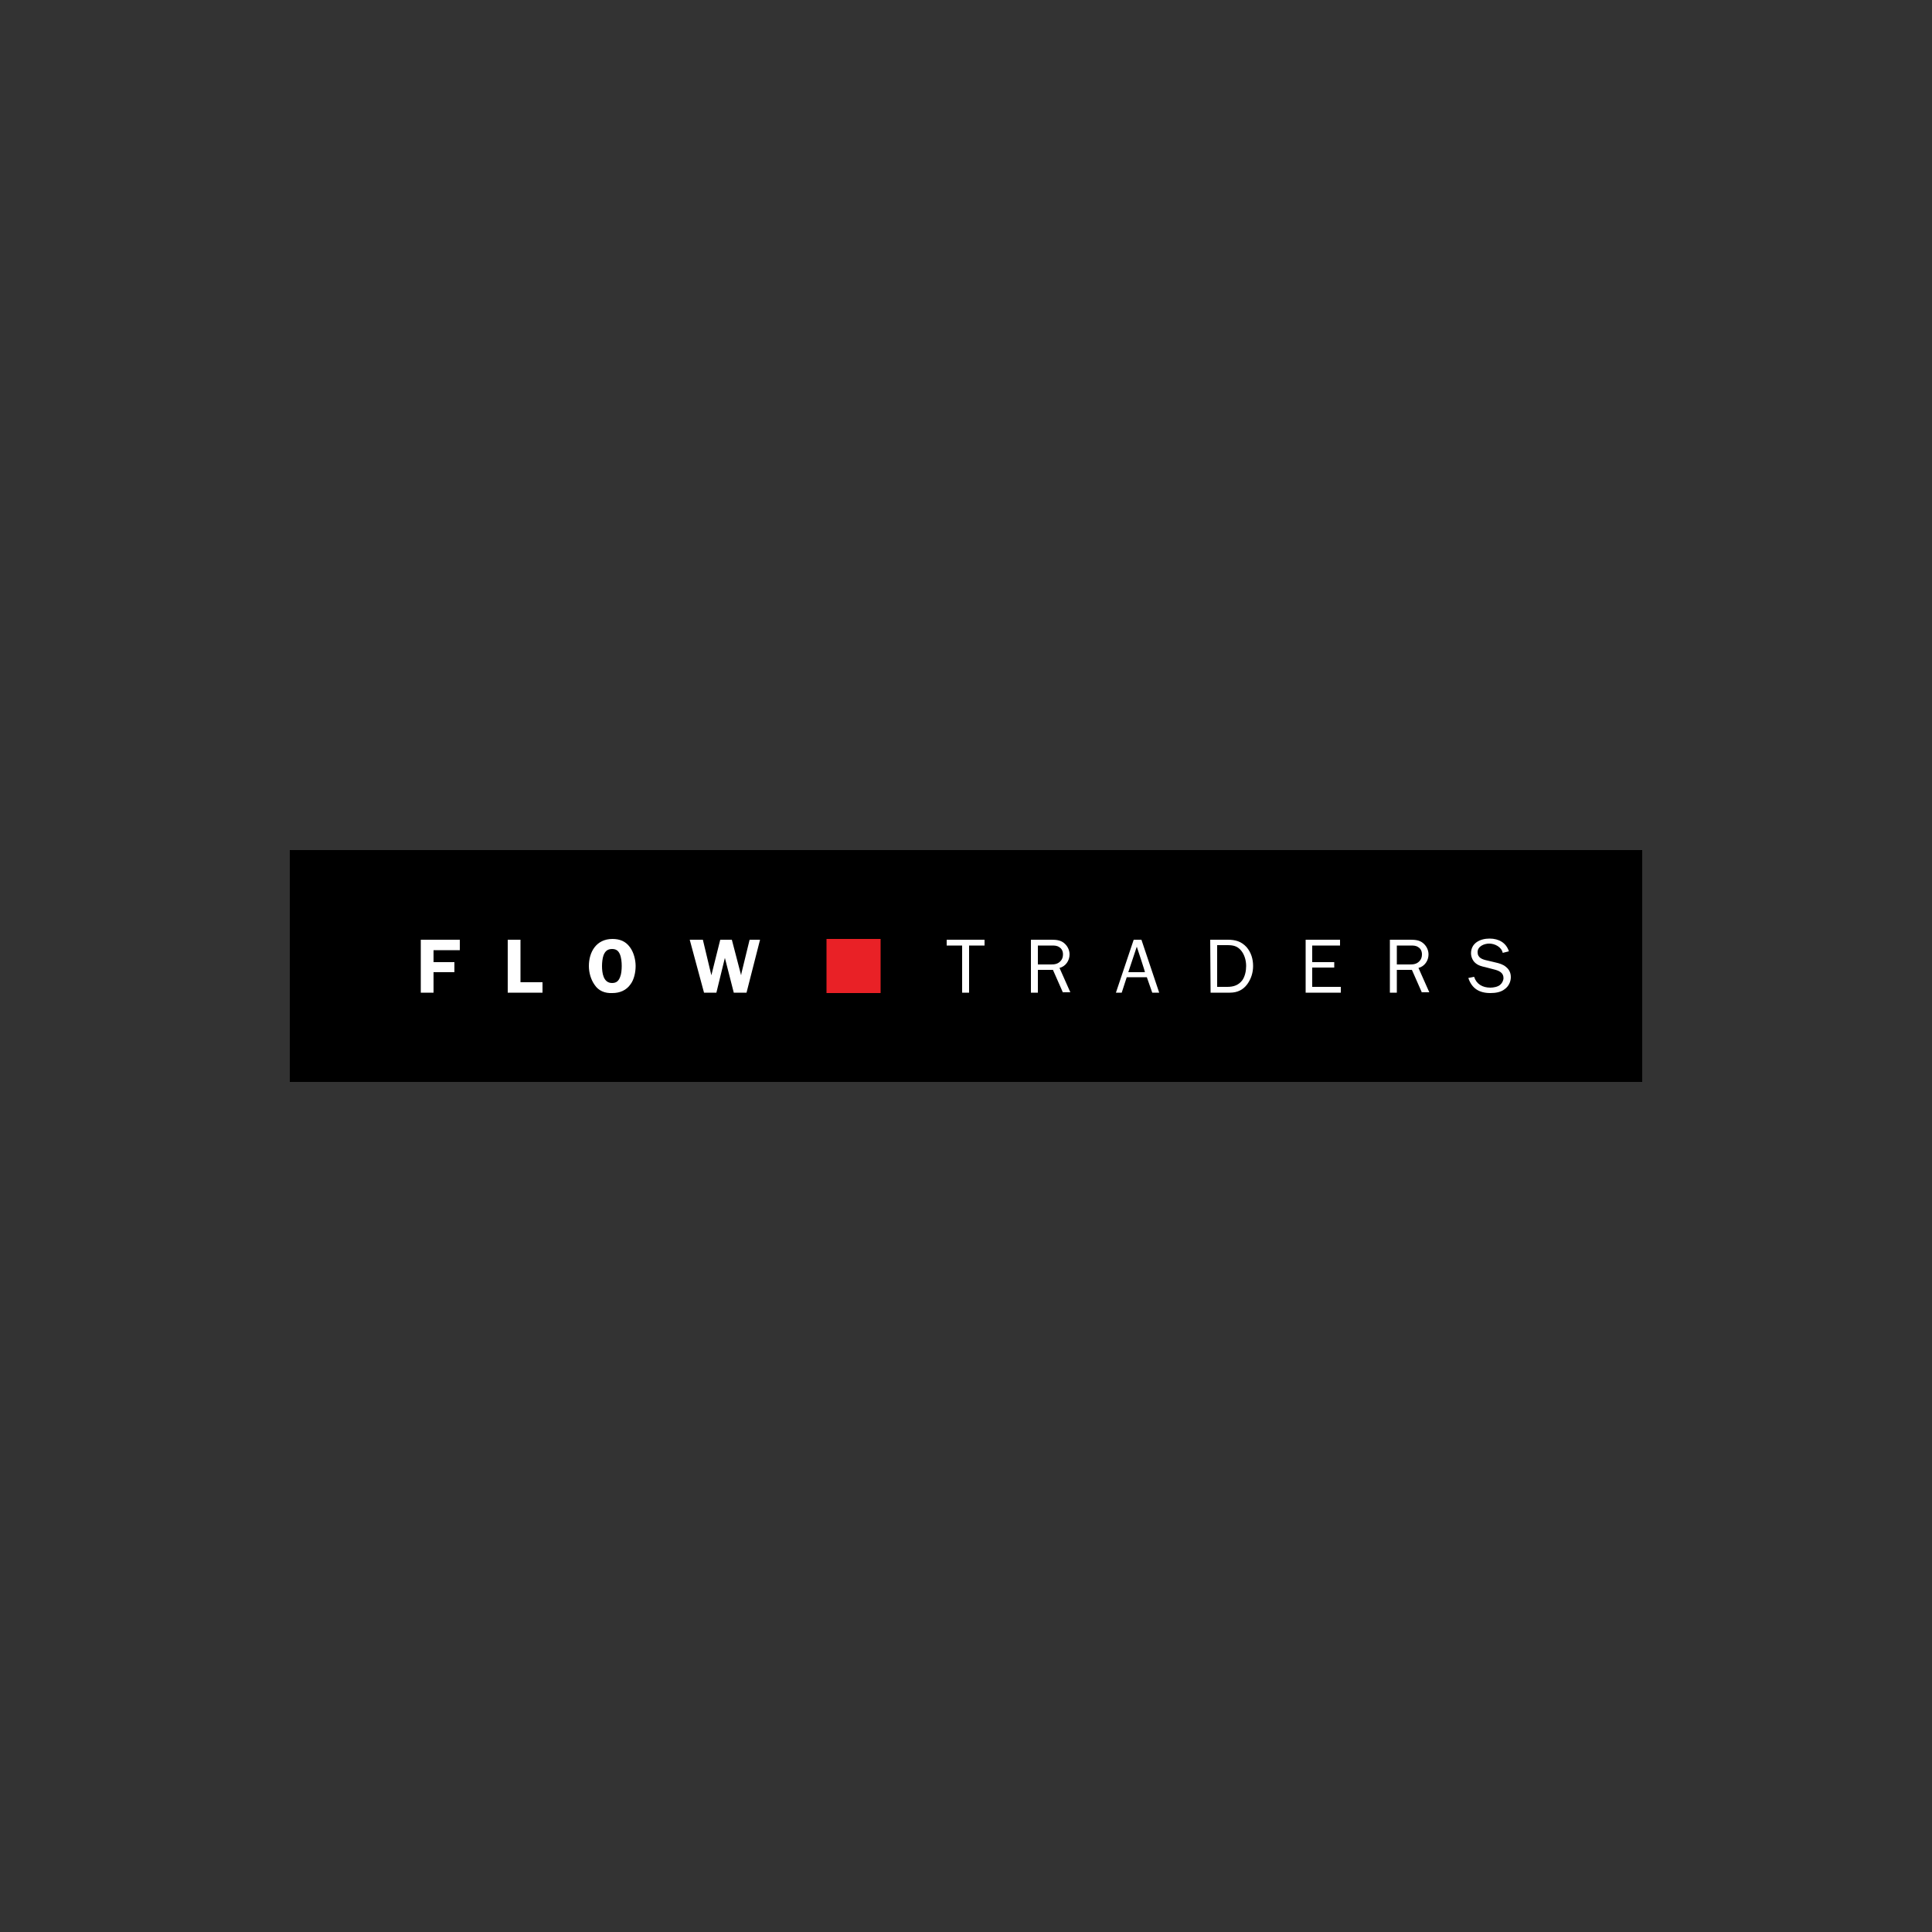 <?xml version="1.0" encoding="utf-8"?>
<!-- Generator: Adobe Illustrator 26.0.1, SVG Export Plug-In . SVG Version: 6.00 Build 0)  -->
<svg version="1.1" id="Layer_1" xmlns="http://www.w3.org/2000/svg" xmlns:xlink="http://www.w3.org/1999/xlink" x="0px" y="0px" viewBox="0 0 500 500" style="enable-background:new 0 0 500 500;" xml:space="preserve">
  <rect x="0" y="0" width="500" height="500" fill="#333333" stroke="none"/>
  <style type="text/css">
	.st0{fill:#FFFFFF;}
	.st1{fill-rule:evenodd;clip-rule:evenodd;fill:#E92126;}
</style>
  <rect x="75" y="220" width="350" height="60" />
  <g>
    <g>
      <path class="st0" d="M112.2,245.9v3.1h5.4v2.6h-5.4v5.3h-3.3v-13.7H119v2.7H112.2z M140.4,254.2v2.7h-9v-13.7h3.3v11H140.4z
			 M153.9,254.9c-1-1.4-1.5-3.2-1.5-4.9c0-3.6,1.9-7,6.1-7c1.9,0,3.4,0.6,4.5,2.1c1,1.3,1.5,3.3,1.5,4.9c0,1.6-0.4,3.5-1.3,4.7
			c-1.1,1.6-2.8,2.3-4.7,2.3C156.5,257.1,154.9,256.4,153.9,254.9 M156.2,247.2c-0.3,0.8-0.4,2-0.4,2.8c0,1.7,0.3,4.4,2.6,4.4
			c1.1,0,1.7-0.5,2.1-1.6c0.3-0.7,0.4-1.9,0.4-2.8c0-1-0.1-2.2-0.5-3.1s-1-1.3-2-1.3C157.2,245.6,156.6,246.2,156.2,247.2
			 M193.2,256.9h-3.3l-2.3-9l0,0l-2.2,9h-3.2l-3.7-13.7h3.4l2.2,9.2l0,0l2.3-9.2h3l2.4,9.2l0,0l0.1-0.6l2.1-8.6h2.7L193.2,256.9z
			 M250.8,256.9H249v-12.2h-4v-1.5h9.8v1.5h-4V256.9z M275.1,256.9l-2.6-5.9h-3.9v5.9h-1.8v-13.7h5.3c1.2,0,2.3,0.1,3.2,0.8
			c0.9,0.7,1.5,1.8,1.5,3c0,1.6-1,3.1-2.6,3.5l2.8,6.3h-1.9V256.9z M272,249.6c0.9,0,1.7-0.1,2.4-0.8c0.5-0.5,0.7-1.1,0.7-1.8
			c0-0.8-0.3-1.5-1-1.9c-0.6-0.4-1.2-0.4-2-0.4h-3.5v4.9H272L272,249.6z M300,256.9h-1.8l-1.4-4h-5.2l-1.3,4h-1.5l4.6-13.7h2
			L300,256.9L300,256.9z M294.2,245l-2.2,6.6h4.3C296.4,251.6,294.2,245,294.2,245z M313.2,243.2h4.5c2,0,3.5,0.4,4.9,1.9
			c1.2,1.4,1.7,3.1,1.7,4.9c0,1.7-0.5,3.3-1.5,4.7c-1.1,1.5-2.6,2.2-4.5,2.2h-5L313.2,243.2L313.2,243.2L313.2,243.2z M317.6,255.4
			c1.6,0,2.9-0.4,3.9-1.7c0.7-1,1-2.4,1-3.7c0-1.4-0.4-2.9-1.3-4c-1-1.2-2.1-1.4-3.6-1.4H315v10.8L317.6,255.4L317.6,255.4z
			 M347,256.9h-9.1v-13.7h8.9v1.5h-7.2v4.3h5.7v1.4h-5.7v5h7.4L347,256.9L347,256.9z M368,256.9l-2.6-5.9h-3.9v5.9h-1.8v-13.7h5.3
			c1.2,0,2.3,0.1,3.2,0.8c0.9,0.7,1.5,1.8,1.5,3c0,1.6-1,3.1-2.6,3.5l2.8,6.3H368V256.9z M364.9,249.6c0.9,0,1.7-0.1,2.4-0.8
			c0.5-0.5,0.7-1.1,0.7-1.8c0-0.8-0.3-1.5-1-1.9c-0.6-0.4-1.2-0.4-2-0.4h-3.5v4.9H364.9L364.9,249.6z M381.5,252.8
			c0.6,1.9,2.2,2.8,4.2,2.8c0.8,0,1.9-0.2,2.5-0.7c0.5-0.4,0.9-1.1,0.9-1.8c0-1.4-1.2-1.9-2.4-2.2l-2.3-0.6
			c-0.9-0.2-1.8-0.4-2.6-1.1c-0.7-0.6-1.1-1.6-1.1-2.5c0-2.6,2.3-3.8,4.8-3.8c2.4,0,4.3,1.1,5,3.3l-1.6,0.4c-0.3-1.5-2-2.4-3.5-2.4
			c-1.3,0-3,0.7-3,2.2s1.2,1.9,2.6,2.2l2.1,0.5c0.9,0.2,1.9,0.5,2.6,1.1c0.9,0.7,1.3,1.6,1.3,2.7c0,1.2-0.6,2.4-1.6,3.1
			c-1,0.8-2.4,1-3.7,1c-2.9,0-4.8-1.2-5.7-3.9L381.5,252.8L381.5,252.8z" />
      <path class="st1" d="M227.9,257h-14v-14h14V257z" />
    </g>
  </g>
</svg>
